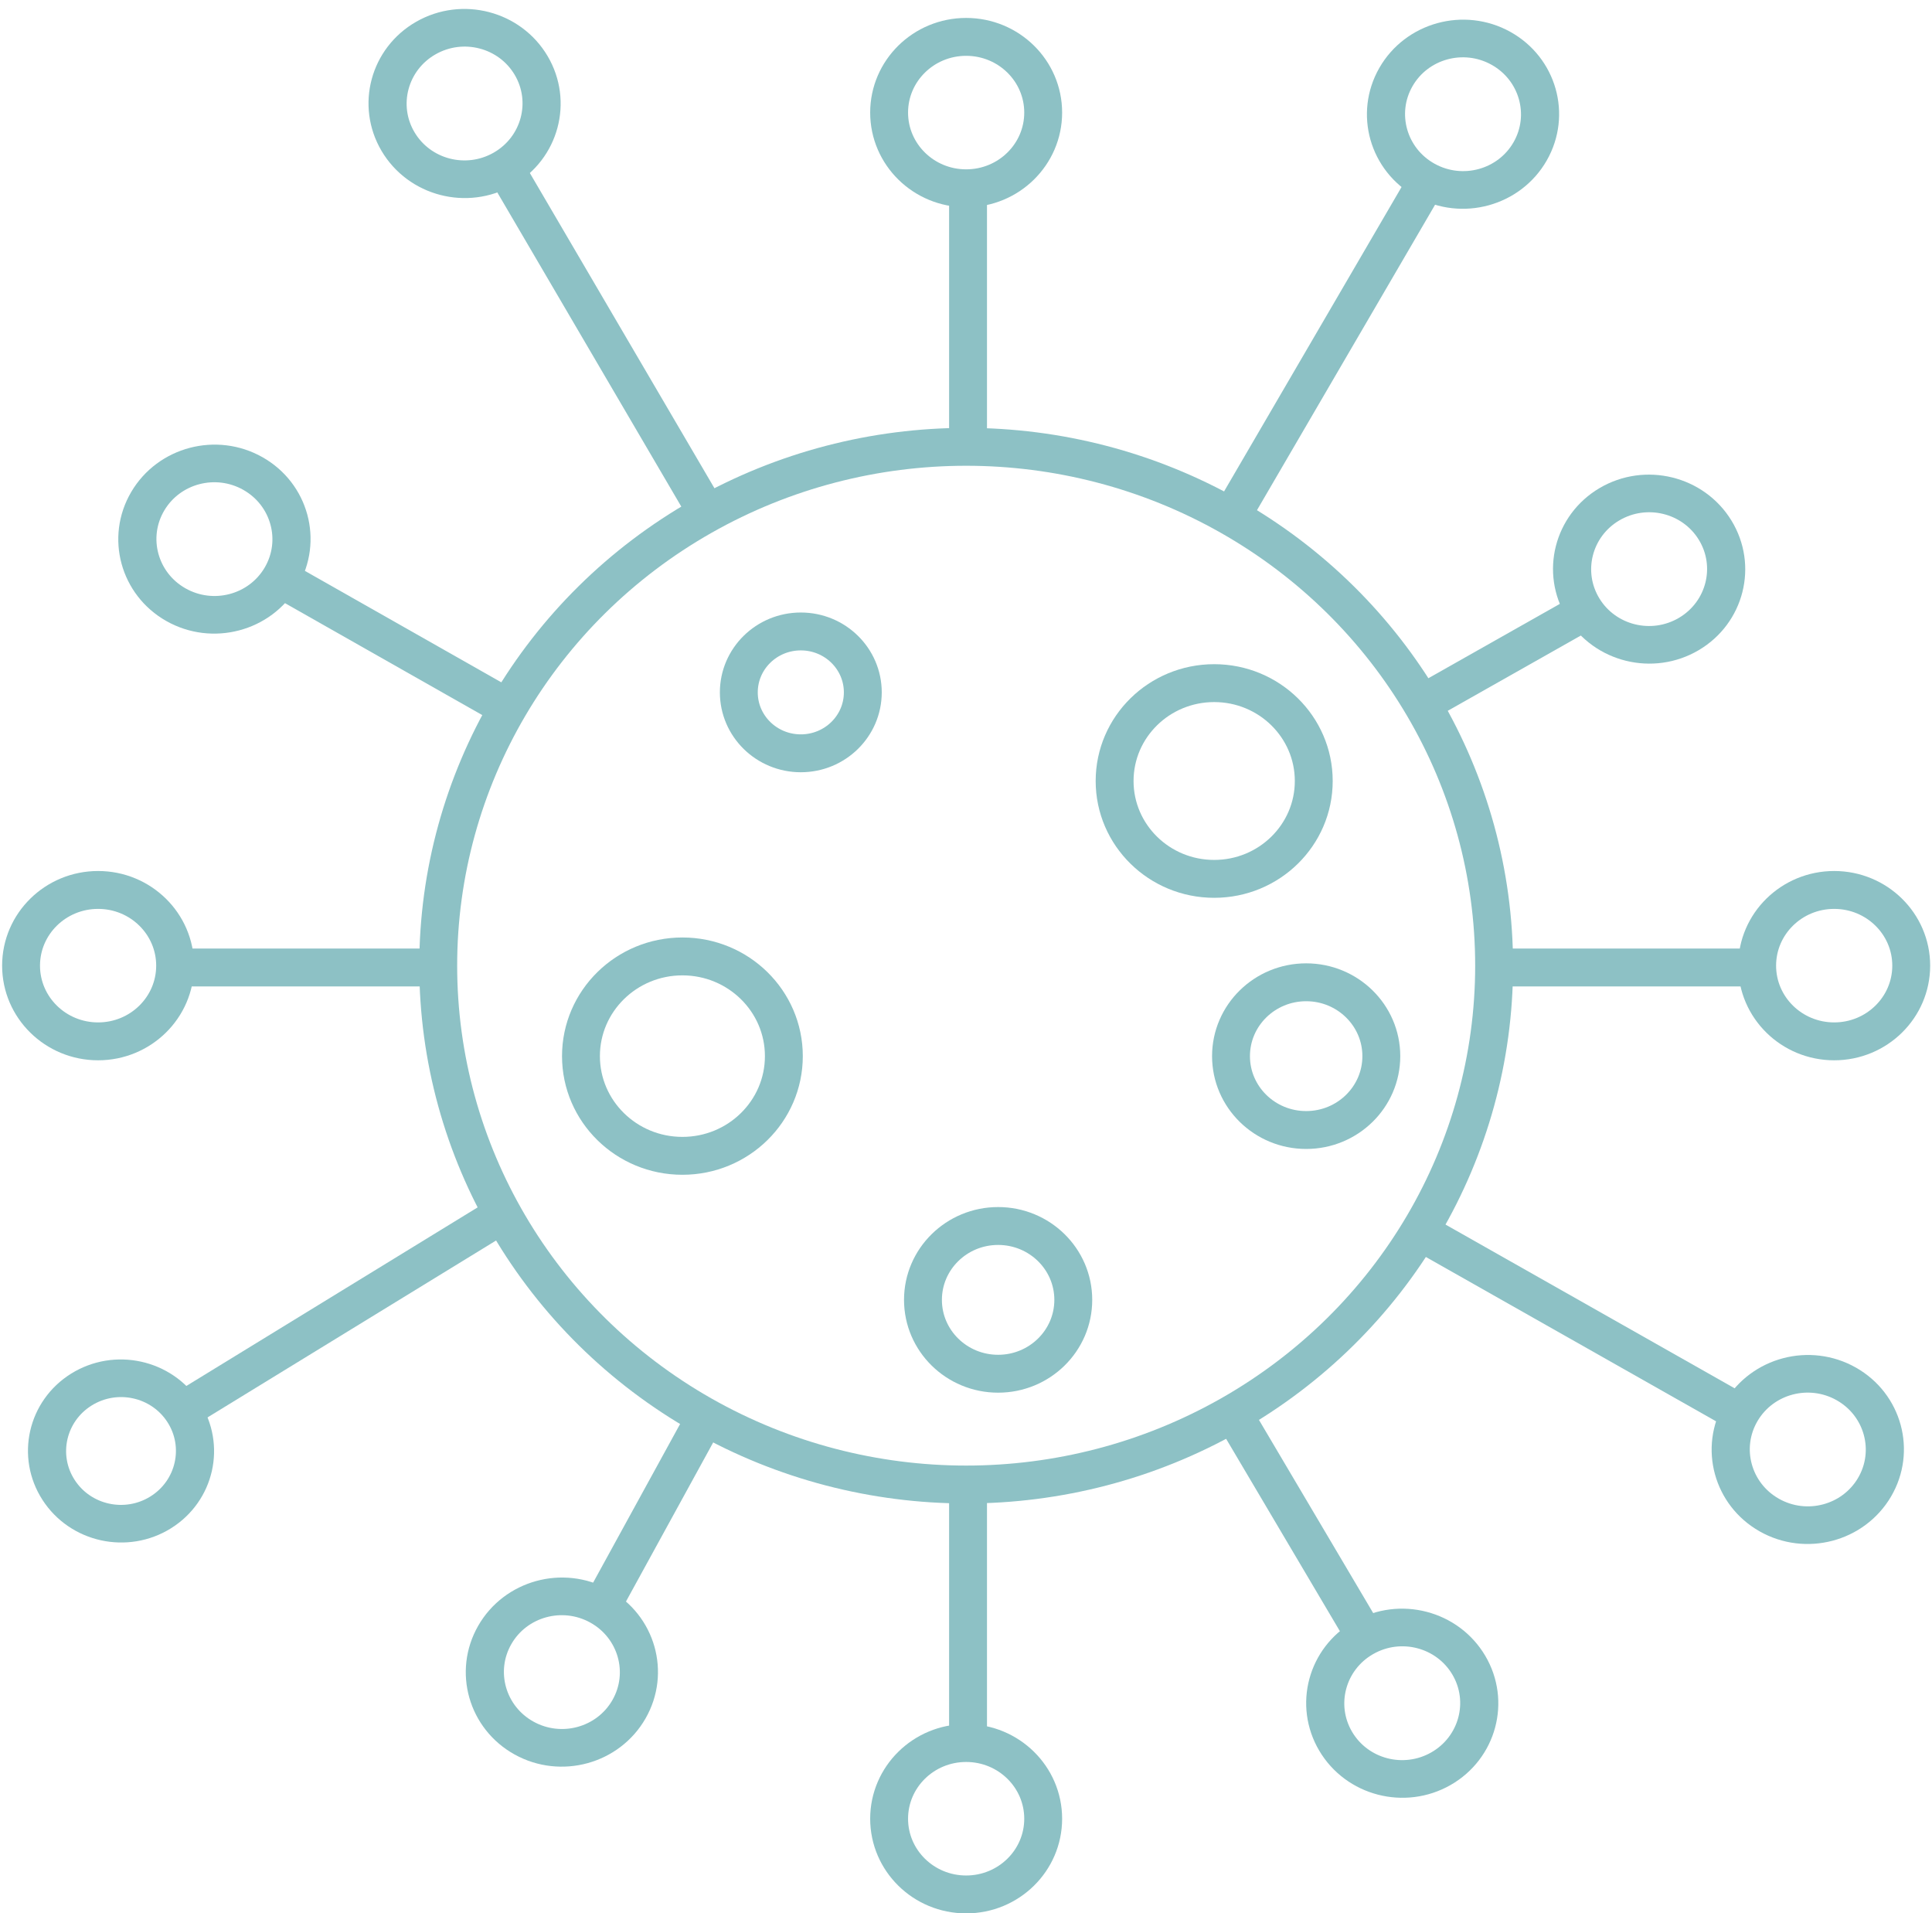 <svg width="102" height="101" viewBox="0 0 102 101" fill="none" xmlns="http://www.w3.org/2000/svg">
<ellipse cx="51.009" cy="50.974" rx="27.873" ry="27.388" stroke="#8DC1C5" stroke-width="2"/>
<path d="M51.108 23.78L51.108 10.135" stroke="#8DC1C5" stroke-width="2"/>
<ellipse cx="51.008" cy="5.943" rx="4.067" ry="3.996" stroke="#8DC1C5" stroke-width="2"/>
<path d="M51.108 78.167L51.108 91.812" stroke="#8DC1C5" stroke-width="2"/>
<ellipse cx="4.067" cy="3.996" rx="4.067" ry="3.996" transform="matrix(1 0 0 -1 46.941 100)" stroke="#8DC1C5" stroke-width="2"/>
<path d="M78.682 51.07L92.569 51.07" stroke="#8DC1C5" stroke-width="2"/>
<ellipse cx="96.836" cy="50.973" rx="3.996" ry="4.067" transform="rotate(90 96.836 50.973)" stroke="#8DC1C5" stroke-width="2"/>
<path d="M23.332 51.07L9.445 51.07" stroke="#8DC1C5" stroke-width="2"/>
<ellipse cx="3.996" cy="4.067" rx="3.996" ry="4.067" transform="matrix(-4.44855e-08 1 1 4.29508e-08 1.112 46.977)" stroke="#8DC1C5" stroke-width="2"/>
<path d="M75.111 65.107L91.7 74.5" stroke="#8DC1C5" stroke-width="2"/>
<ellipse cx="4.014" cy="4.049" rx="4.014" ry="4.049" transform="matrix(-0.507 0.862 -0.87 -0.493 101 75.049)" stroke="#8DC1C5" stroke-width="2"/>
<path d="M26.992 37.465L14.966 30.643" stroke="#8DC1C5" stroke-width="2"/>
<ellipse cx="4.014" cy="4.049" rx="4.014" ry="4.049" transform="matrix(-0.507 0.862 0.87 0.493 9.833 23.002)" stroke="#8DC1C5" stroke-width="2"/>
<path d="M37.222 26.902L26.759 9.039" stroke="#8DC1C5" stroke-width="2"/>
<ellipse cx="4.049" cy="4.014" rx="4.049" ry="4.014" transform="matrix(0.868 -0.496 0.509 0.861 18.97 4.016)" stroke="#8DC1C5" stroke-width="2"/>
<path d="M65 74.436L71.978 86.234" stroke="#8DC1C5" stroke-width="2"/>
<ellipse cx="4.049" cy="4.014" rx="4.049" ry="4.014" transform="matrix(0.868 -0.496 -0.509 -0.861 72.56 95.371)" stroke="#8DC1C5" stroke-width="2"/>
<path d="M64.994 27.292L75.236 9.729" stroke="#8DC1C5" stroke-width="2"/>
<ellipse cx="4.05" cy="4.013" rx="4.05" ry="4.013" transform="matrix(0.875 0.484 -0.497 0.868 75.691 0.586)" stroke="#8DC1C5" stroke-width="2"/>
<path d="M26.588 64.065L9.8 74.356" stroke="#8DC1C5" stroke-width="2"/>
<ellipse cx="3.858" cy="3.887" rx="3.858" ry="3.887" transform="matrix(-0.543 -0.84 0.848 -0.529 5.188 81.889)" stroke="#8DC1C5" stroke-width="2"/>
<path d="M37.218 74.854L31.841 84.66" stroke="#8DC1C5" stroke-width="2"/>
<ellipse cx="4.05" cy="4.013" rx="4.05" ry="4.013" transform="matrix(0.875 0.484 0.497 -0.868 24.126 89.787)" stroke="#8DC1C5" stroke-width="2"/>
<path d="M74.912 37.232L83.657 32.287" stroke="#8DC1C5" stroke-width="2"/>
<ellipse cx="4.015" cy="4.048" rx="4.015" ry="4.048" transform="matrix(0.522 0.853 -0.861 0.508 88.455 24.561)" stroke="#8DC1C5" stroke-width="2"/>
<ellipse cx="42.279" cy="36.548" rx="3.273" ry="3.216" stroke="#8DC1C5" stroke-width="2"/>
<ellipse cx="36.028" cy="55.749" rx="5.356" ry="5.263" stroke="#8DC1C5" stroke-width="2"/>
<ellipse cx="52.696" cy="68.615" rx="3.968" ry="3.899" stroke="#8DC1C5" stroke-width="2"/>
<ellipse cx="64.103" cy="41.226" rx="5.257" ry="5.166" stroke="#8DC1C5" stroke-width="2"/>
<ellipse cx="68.959" cy="55.75" rx="3.968" ry="3.899" stroke="#8DC1C5" stroke-width="2"/>
</svg>
